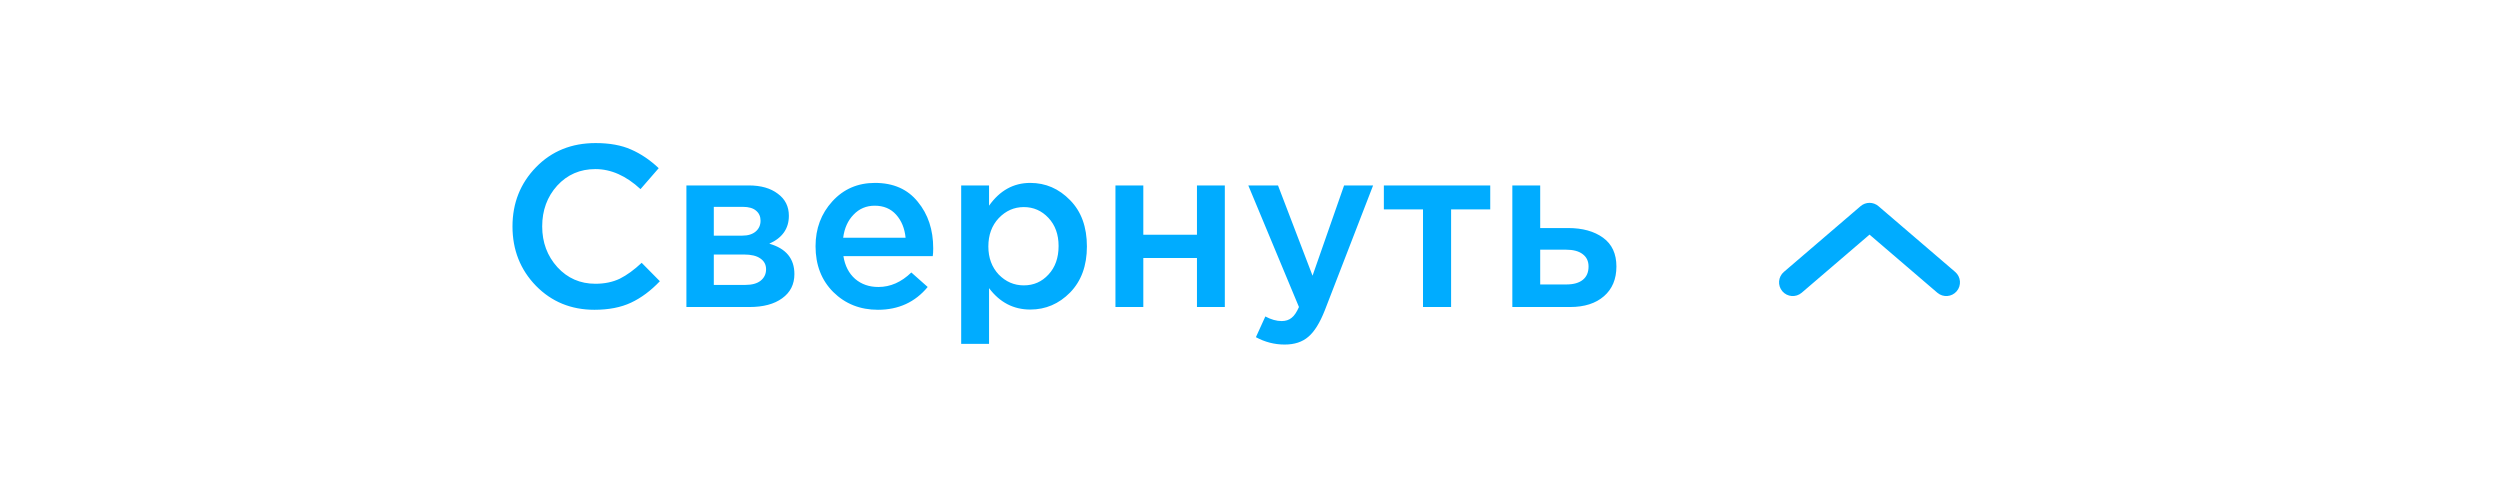<?xml version="1.0" encoding="UTF-8"?> <svg xmlns="http://www.w3.org/2000/svg" width="228" height="45" viewBox="0 0 228 45" fill="none"><path d="M54.215 28.252C52.087 28.252 50.309 27.524 48.881 26.068C47.453 24.598 46.739 22.792 46.739 20.65C46.739 18.522 47.453 16.723 48.881 15.253C50.309 13.783 52.122 13.048 54.32 13.048C55.594 13.048 56.672 13.244 57.554 13.636C58.45 14.028 59.29 14.595 60.074 15.337L58.415 17.248C57.099 16.03 55.727 15.421 54.299 15.421C52.899 15.421 51.737 15.925 50.813 16.933C49.903 17.941 49.448 19.18 49.448 20.65C49.448 22.106 49.91 23.345 50.834 24.367C51.758 25.375 52.913 25.879 54.299 25.879C55.139 25.879 55.881 25.725 56.525 25.417C57.169 25.095 57.834 24.612 58.52 23.968L60.179 25.648C59.353 26.516 58.478 27.167 57.554 27.601C56.63 28.035 55.517 28.252 54.215 28.252ZM62.6 28V16.912H68.291C69.397 16.912 70.279 17.164 70.937 17.668C71.609 18.158 71.945 18.83 71.945 19.684C71.945 20.846 71.35 21.693 70.16 22.225C71.686 22.659 72.449 23.583 72.449 24.997C72.449 25.935 72.078 26.67 71.336 27.202C70.608 27.734 69.614 28 68.354 28H62.6ZM65.099 25.984H67.976C68.578 25.984 69.04 25.858 69.362 25.606C69.698 25.34 69.866 24.99 69.866 24.556C69.866 24.136 69.691 23.807 69.341 23.569C69.005 23.331 68.508 23.212 67.85 23.212H65.099V25.984ZM65.099 21.49H67.703C68.221 21.49 68.627 21.364 68.921 21.112C69.215 20.86 69.362 20.531 69.362 20.125C69.362 19.747 69.229 19.446 68.963 19.222C68.697 18.984 68.291 18.865 67.745 18.865H65.099V21.49ZM80.069 28.252C78.445 28.252 77.087 27.713 75.995 26.635C74.917 25.557 74.378 24.164 74.378 22.456C74.378 20.846 74.889 19.481 75.911 18.361C76.933 17.241 78.228 16.681 79.796 16.681C81.476 16.681 82.778 17.255 83.702 18.403C84.64 19.537 85.109 20.951 85.109 22.645C85.109 22.953 85.095 23.191 85.067 23.359H76.919C77.059 24.241 77.416 24.934 77.99 25.438C78.564 25.928 79.271 26.173 80.111 26.173C81.203 26.173 82.204 25.732 83.114 24.85L84.605 26.173C83.457 27.559 81.945 28.252 80.069 28.252ZM76.898 21.679H82.589C82.505 20.825 82.218 20.125 81.728 19.579C81.238 19.033 80.587 18.76 79.775 18.76C79.005 18.76 78.361 19.033 77.843 19.579C77.325 20.111 77.01 20.811 76.898 21.679ZM87.66 31.36V16.912H90.201V18.76C91.181 17.374 92.434 16.681 93.96 16.681C95.361 16.681 96.572 17.206 97.594 18.256C98.615 19.292 99.126 20.699 99.126 22.477C99.126 24.227 98.615 25.627 97.594 26.677C96.572 27.713 95.361 28.231 93.96 28.231C92.434 28.231 91.181 27.58 90.201 26.278V31.36H87.66ZM93.373 26.026C94.269 26.026 95.017 25.697 95.62 25.039C96.236 24.381 96.543 23.513 96.543 22.435C96.543 21.385 96.236 20.531 95.62 19.873C95.004 19.215 94.254 18.886 93.373 18.886C92.49 18.886 91.728 19.222 91.084 19.894C90.454 20.566 90.138 21.427 90.138 22.477C90.138 23.513 90.454 24.367 91.084 25.039C91.728 25.697 92.49 26.026 93.373 26.026ZM101.729 28V16.912H104.27V21.406H109.163V16.912H111.704V28H109.163V23.527H104.27V28H101.729ZM117.163 31.423C116.239 31.423 115.364 31.199 114.538 30.751L115.399 28.861C115.917 29.141 116.414 29.281 116.89 29.281C117.254 29.281 117.555 29.183 117.793 28.987C118.031 28.805 118.255 28.476 118.465 28L113.845 16.912H116.554L119.704 25.144L122.581 16.912H125.227L120.817 28.315C120.369 29.449 119.872 30.247 119.326 30.709C118.78 31.185 118.059 31.423 117.163 31.423ZM129.778 28V19.096H126.208V16.912H135.91V19.096H132.34V28H129.778ZM137.925 28V16.912H140.466V20.797H143.007C144.323 20.797 145.387 21.091 146.199 21.679C147.011 22.267 147.417 23.142 147.417 24.304C147.417 25.452 147.039 26.355 146.283 27.013C145.527 27.671 144.498 28 143.196 28H137.925ZM140.466 25.942H142.86C143.504 25.942 144.001 25.802 144.351 25.522C144.701 25.242 144.876 24.836 144.876 24.304C144.876 23.814 144.694 23.436 144.33 23.17C143.98 22.904 143.476 22.771 142.818 22.771H140.466V25.942Z" fill="#00ACFF"></path><path fill-rule="evenodd" clip-rule="evenodd" d="M178.069 26.238C177.8 26.553 177.326 26.589 177.012 26.319L170.5 20.738L163.988 26.319C163.674 26.589 163.2 26.553 162.931 26.238C162.661 25.924 162.697 25.45 163.012 25.18L170.012 19.18C170.293 18.94 170.707 18.94 170.988 19.18L177.988 25.18C178.303 25.45 178.339 25.924 178.069 26.238Z" fill="#00ACFF" stroke="#00ACFF" stroke-linecap="round"></path></svg> 